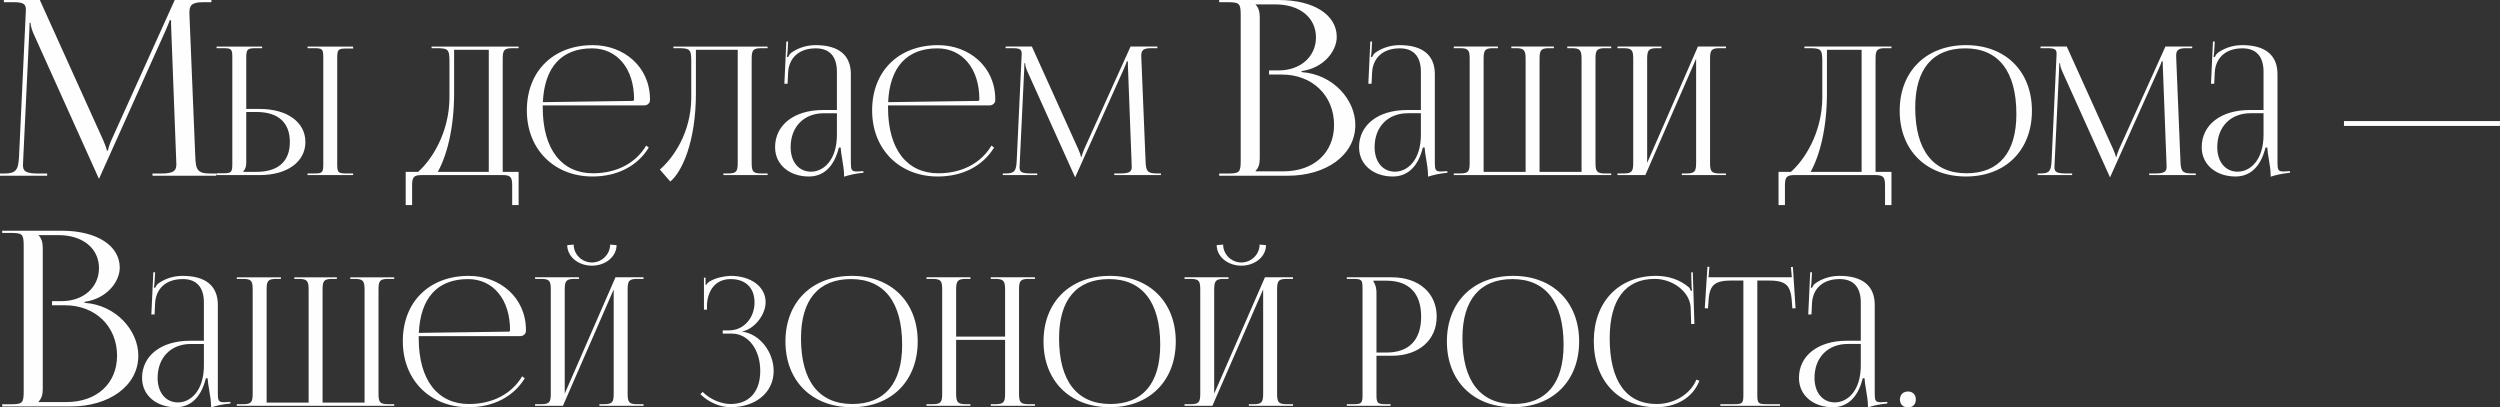 <?xml version="1.0" encoding="UTF-8"?> <!-- Creator: CorelDRAW --> <svg xmlns="http://www.w3.org/2000/svg" xmlns:xlink="http://www.w3.org/1999/xlink" xmlns:xodm="http://www.corel.com/coreldraw/odm/2003" xml:space="preserve" width="414.631mm" height="67.571mm" style="shape-rendering:geometricPrecision; text-rendering:geometricPrecision; image-rendering:optimizeQuality; fill-rule:evenodd; clip-rule:evenodd" viewBox="0 0 8639.05 1407.87"><rect x="0" y="0" width="8639.05" height="1407.87" fill="#333333" stroke="none"/> <defs> <style type="text/css"> <![CDATA[ .fil0 {fill:#FEFEFE;fill-rule:nonzero} ]]> </style> </defs> <g id="Слой_x0020_1">  <path class="fil0" d="M-0 607.25l163 0 0 -7.6 -30.41 0c-46.31,0 -53.21,-9.29 -53.21,-29.84 0,-5.49 0.42,-11.82 0.84,-19.14l21.11 -443.4c0.84,-15.2 0.84,-21.11 0.84,-28.72l3.38 0c0,2.53 1.69,18.58 9.29,35.47l223.81 496.61 2.53 5.91 1.69 0 2.53 -5.91 227.19 -505.9c7.6,-17.74 13.51,-32.09 13.51,-34.63l5.07 0c0,9.29 0,21.96 0.84,37.16l16.89 445.09c0.28,5.35 0.56,10.28 0.56,14.92 0,20.13 -5.63,32.38 -52.08,32.38l-30.41 0 0 7.6 220.44 0 0 -7.6 -18.58 0c-46.45,0 -52.36,-11.82 -54.05,-59.97l-19.42 -472.12c-0.42,-8.59 -0.84,-16.19 -0.84,-22.94 0,-24.63 6.19,-37.02 47.3,-37.02l28.72 0 0 -7.6 -126.69 0 -218.75 483.95c-5.91,12.67 -11.82,31.25 -11.82,36.32l-4.22 0c0,-5.07 -5.07,-19.42 -12.67,-36.32l-218.75 -483.95 -124.15 0 0 7.6 33.78 0c36.32,0 42.23,7.88 42.23,27.03 0,5.07 -0.42,10.98 -0.84,17.74l-22.8 487.32c-2.53,47.3 -9.29,59.97 -52.36,59.97l-13.51 0 0 7.6zm4338.9 -15.2l0 -1.69c10.13,-10.13 14.36,-23.65 14.36,-43.07l0 -487.32c0,-19.43 -4.22,-33.78 -14.36,-43.92l0 -0.84 68.41 0c84.18,0 140.2,45.61 140.2,114.02 0,66.72 -54.05,114.02 -128.38,114.02l-33.78 0 0 14.36 44.76 0c104.73,0 179.9,72.63 179.9,173.98 0,96.28 -69.96,160.47 -174.83,160.47l-96.28 0zm-125.84 15.2l237.33 0c130.91,0 233.1,-70.1 233.1,-175.67 0,-86.15 -76.01,-174.83 -185.81,-182.43l0 -3.38c77.7,-10.98 121.62,-70.1 121.62,-118.24 0,-76.57 -79.95,-127.53 -200.16,-127.53l-206.08 0 0 7.6 29.56 0c40.54,0 44.76,4.22 44.76,44.76l0 502.53c0,40.54 -4.22,44.76 -44.76,44.76l-29.56 0 0 7.6zm-3150.27 -2.27l157.48 0 0 -5.56 -21.61 0c-29.64,0 -33.35,-2.47 -33.35,-32.11l0 -367.46c0,-29.64 3.71,-32.12 33.35,-32.12l21.61 0 0 -6.79 -157.48 0 0 5.56 21.61 0c29.64,0 32.73,2.47 32.73,32.11l0 368.7c0,29.64 -3.09,32.11 -32.73,32.11l-21.61 0 0 5.56zm-314.35 0l149.46 0c94.49,0 157.49,-45.7 157.49,-114.25 0,-68.55 -62.99,-114.25 -157.49,-114.25l-46.94 0 0 -176.63c0,-29.64 3.71,-33.35 33.35,-33.35l21.62 0 0 -5.56 -157.49 0 0 5.56 21.62 0c29.64,0 32.73,2.47 32.73,32.11l0 367.46c0,29.64 -3.09,32.73 -32.73,32.73l-21.62 0 0 6.18zm102.52 -218.01l35.2 0c75.03,0 115.49,36.33 115.49,103.75 0,67.11 -40.45,103.14 -115.49,103.14l-45.7 0 0 -1.24c7.41,-7.41 10.5,-17.29 10.5,-31.5l0 -174.16zm550.99 206.89l0 114.87 22.13 0 0 -65.47c0,-29.64 3.71,-38.29 33.35,-38.29l279.15 0c29.64,0 33.35,8.65 33.35,38.29l0 65.47 22.23 0 0 -114.87 -54.96 0 0 -389.08c0,-29.64 3.09,-38.29 32.73,-38.29l22.23 0 0 -5.56 -300.76 0 0 5.56 13.59 0c43.23,0 48.17,2.47 48.17,45.7l0 125.37c-0.62,122.9 -63.2,216.98 -108.49,256.3l-42.72 0zm110.86 0c30.47,-54.35 56.41,-148.43 56.41,-271.12l0 -150.69 119.81 0 0 421.81 -176.22 0zm362.73 -229.74l351.41 0c10.5,0 19.14,-8.03 19.14,-17.91l0 -3.09c0,-112.3 -90.17,-187.13 -197.62,-187.13 -136.8,0 -227.89,90.17 -227.89,225.42 0,137.1 96.96,228.5 226.65,228.5 87.7,0 156.56,-37.36 194.74,-100.05l-8.96 -6.79c-35.82,60.01 -100.97,95.72 -183.94,95.72 -105.61,0 -173.54,-79.56 -173.54,-227.27 0,-2.57 0,-5.04 0,-7.41zm0.41 -11.12c5.45,-120.94 64.54,-185.89 170.04,-185.89 87.08,0 145.13,70.41 145.13,176.01 0,3.7 -1.85,5.56 -4.94,5.56l-310.23 4.32zm451.04 -192.07l0 5.56 13.59 0c43.23,0 48.17,2.47 48.17,45.7l0 125.37c-0.62,122.9 -63.2,208.95 -108.49,248.37l36.02 41.38c41.59,-34.48 88.52,-139.68 88.52,-304.57l0 -150.69 144.51 0 0 389.08c0,29.64 -3.09,38.29 -32.73,38.29l-16.67 0 0 5.56 152.54 0 0 -5.56 -22.23 0c-29.64,0 -32.73,-8.64 -32.73,-38.29l0 -356.35c0,-29.64 3.09,-38.29 32.73,-38.29l22.23 0 0 -5.56 -103.14 0 -169.22 0 -53.11 0zm565.09 219.24l-48.17 0c-99.33,0 -165.51,51.36 -165.51,128.46 0,60.83 50.02,101.28 116.72,101.28 44.47,0 85.23,-25.94 103.75,-100.05l6.18 0c0.31,9.68 2.47,24.39 5.25,40.14 3.4,19.35 6.48,40.35 6.48,55.58l0 4.94c17.6,-5.66 37.06,-10.5 67.01,-13.59l-0.31 -5.56 -10.5 0.62c0,0 -8.64,0.62 -12.35,0.62 -18.53,0 -20.38,-6.79 -20.38,-31.5l0 -305.09c0,-65.05 -41.79,-100.05 -121.66,-100.05 -37.05,0 -66.08,12.97 -85.23,27.17 -4.32,3.09 -9.27,12.35 -9.88,14.2l-4.32 -1.24c1.24,-4.32 1.85,-11.12 2.47,-19.76l1.85 -32.73 -6.18 0 -6.79 145.75 11.12 -0.1 1.85 -38.29c2.26,-47.97 34.58,-83.89 95.72,-83.89 47.35,0 72.88,27.89 72.88,80.9l0 132.16zm0 11.12l0 74.11c0,88.31 -46.32,127.84 -89.55,127.84 -42.3,0 -70.4,-33.86 -70.4,-84.61 0,-70.4 45.91,-117.34 114.87,-117.34l45.08 0zm176.63 -27.17l351.41 0c10.5,0 19.14,-8.03 19.14,-17.91l0 -3.09c0,-112.3 -90.17,-187.13 -197.62,-187.13 -136.8,0 -227.89,90.17 -227.89,225.42 0,137.1 96.96,228.5 226.65,228.5 87.7,0 156.56,-37.36 194.74,-100.05l-8.96 -6.79c-35.82,60.01 -100.97,95.72 -183.94,95.72 -105.61,0 -173.54,-79.56 -173.54,-227.27 0,-2.57 0,-5.04 0,-7.41zm0.41 -11.12c5.45,-120.94 64.54,-185.89 170.04,-185.89 87.08,0 145.13,70.41 145.13,176.01 0,3.7 -1.85,5.56 -4.94,5.56l-310.23 4.32zm396.08 251.97l119.19 0 0 -5.56 -22.23 0c-33.86,0 -38.91,-6.79 -38.91,-21.82 0,-4.01 0.31,-8.65 0.62,-14l15.44 -324.23c0.62,-11.12 0.62,-15.44 0.62,-21l2.47 0c0,1.85 1.24,13.59 6.79,25.94l163.66 363.14 1.85 4.32 1.24 0 1.85 -4.32 166.13 -369.93c5.56,-12.97 9.88,-23.47 9.88,-25.32l3.7 0c0,6.79 0,16.06 0.62,27.17l12.35 325.46c0.2,3.91 0.41,7.52 0.41,10.91 0,14.72 -4.12,23.67 -38.08,23.67l-22.23 0 0 5.56 161.19 0 0 -5.56 -13.59 0c-33.97,0 -38.29,-8.64 -39.53,-43.85l-14.2 -345.23c-0.31,-6.28 -0.62,-11.84 -0.62,-16.78 0,-18.01 4.53,-27.07 34.58,-27.07l21 0 0 -5.56 -92.64 0 -159.95 353.87c-4.32,9.26 -8.65,22.85 -8.65,26.56l-3.09 0c0,-3.71 -3.7,-14.21 -9.26,-26.56l-159.95 -353.87 -90.78 0 0 5.56 24.7 0c26.55,0 30.88,5.76 30.88,19.76 0,3.7 -0.31,8.03 -0.62,12.97l-16.67 356.35c-1.85,34.58 -6.79,43.85 -38.29,43.85l-9.88 0 0 5.56zm1444.89 -224.8l-48.17 0c-99.33,0 -165.51,51.36 -165.51,128.46 0,60.83 50.02,101.28 116.72,101.28 44.47,0 85.23,-25.94 103.75,-100.05l6.18 0c0.31,9.68 2.47,24.39 5.25,40.14 3.4,19.35 6.48,40.35 6.48,55.58l0 4.94c17.6,-5.66 37.06,-10.5 67.01,-13.59l-0.31 -5.56 -10.5 0.62c0,0 -8.64,0.62 -12.35,0.62 -18.53,0 -20.38,-6.79 -20.38,-31.5l0 -305.09c0,-65.05 -41.79,-100.05 -121.66,-100.05 -37.05,0 -66.08,12.97 -85.23,27.17 -4.32,3.09 -9.27,12.35 -9.88,14.2l-4.32 -1.24c1.24,-4.32 1.85,-11.12 2.47,-19.76l1.85 -32.73 -6.18 0 -6.79 145.75 11.12 -0.1 1.85 -38.29c2.26,-47.97 34.58,-83.89 95.72,-83.89 47.35,0 72.88,27.89 72.88,80.9l0 132.16zm0 11.12l0 74.11c0,88.31 -46.32,127.84 -89.55,127.84 -42.3,0 -70.4,-33.86 -70.4,-84.61 0,-70.4 45.91,-117.34 114.87,-117.34l45.08 0zm113.63 213.68l544.09 0 0 -5.56 -21.62 0c-29.64,0 -32.73,-8.64 -32.73,-38.29l0 -356.35c0,-29.64 3.09,-38.29 32.73,-38.29l21.62 0 0 -5.56 -151.93 0 0 5.56 16.06 0c29.64,0 33.35,8.64 33.35,38.29l0 389.08 -145.13 0 0 -32.73 0 -356.35c0,-29.64 3.09,-38.29 32.73,-38.29l16.67 0 0 -5.56 -146.98 0 0 5.56 16.67 0c29.13,0.1 32.73,8.85 32.73,38.29l0 356.35 0 32.73 -145.13 0 0 -389.08c0,-29.64 3.09,-38.29 32.73,-38.29l16.67 0 0 -5.56 -152.54 0 0 5.56 22.23 0c29.64,0 32.73,8.64 32.73,38.29l0 356.35c0,29.64 -3.09,38.29 -32.73,38.29l-22.23 0 0 5.56zm565.71 0l96.34 0 175.39 -402.05 0 358.2c0,29.64 -3.09,38.29 -32.73,38.29l-16.67 0 0 5.56 152.54 0 0 -5.56 -22.23 0c-29.64,0 -32.73,-8.64 -32.73,-38.29l0 -356.35c0,-29.64 3.09,-38.29 32.73,-38.29l22.23 0 0 -5.56 -96.96 0 -175.39 402.05 0 -358.2c0,-29.64 3.71,-38.29 33.35,-38.29l16.06 0 0 -5.56 -151.93 0 0 5.56 21.62 0c29.64,0 32.73,8.64 32.73,38.29l0 356.35c0,29.64 -3.09,38.29 -32.73,38.29l-21.62 0 0 5.56zm556.55 -11.12l0 114.87 22.13 0 0 -65.47c0,-29.64 3.71,-38.29 33.35,-38.29l279.15 0c29.64,0 33.35,8.65 33.35,38.29l0 65.47 22.23 0 0 -114.87 -54.96 0 0 -389.08c0,-29.64 3.09,-38.29 32.73,-38.29l22.23 0 0 -5.56 -300.76 0 0 5.56 13.59 0c43.23,0 48.17,2.47 48.17,45.7l0 125.37c-0.62,122.9 -63.2,216.98 -108.49,256.3l-42.72 0zm110.86 0c30.47,-54.35 56.41,-148.43 56.41,-271.12l0 -150.69 119.81 0 0 421.81 -176.22 0zm536.88 16.06c136.8,0 227.89,-90.89 227.89,-227.27 0,-135.97 -91.09,-226.65 -227.89,-226.65 -137.51,0 -229.12,90.68 -229.12,226.65 0,136.38 91.61,227.27 229.12,227.27zm1.85 -11.12c-115.28,0 -177.25,-79.56 -177.25,-227.27 0,-132.88 60.52,-204.42 172.92,-204.42 114.87,0 176.63,79.56 176.63,227.27 0,132.88 -60.32,204.42 -172.31,204.42zm245.8 6.18l119.19 0 0 -5.56 -22.23 0c-33.86,0 -38.91,-6.79 -38.91,-21.82 0,-4.01 0.31,-8.65 0.62,-14l15.44 -324.23c0.62,-11.12 0.62,-15.44 0.62,-21l2.47 0c0,1.85 1.24,13.59 6.79,25.94l163.66 363.14 1.85 4.32 1.24 0 1.85 -4.32 166.13 -369.93c5.56,-12.97 9.88,-23.47 9.88,-25.32l3.7 0c0,6.79 0,16.06 0.62,27.17l12.35 325.46c0.2,3.91 0.41,7.52 0.41,10.91 0,14.72 -4.12,23.67 -38.08,23.67l-22.23 0 0 5.56 161.19 0 0 -5.56 -13.59 0c-33.97,0 -38.29,-8.64 -39.53,-43.85l-14.2 -345.23c-0.31,-6.28 -0.62,-11.84 -0.62,-16.78 0,-18.01 4.53,-27.07 34.58,-27.07l21 0 0 -5.56 -92.64 0 -159.95 353.87c-4.32,9.26 -8.65,22.85 -8.65,26.56l-3.09 0c0,-3.71 -3.7,-14.21 -9.26,-26.56l-159.95 -353.87 -90.78 0 0 5.56 24.7 0c26.55,0 30.88,5.76 30.88,19.76 0,3.7 -0.31,8.03 -0.62,12.97l-16.67 356.35c-1.85,34.58 -6.79,43.85 -38.29,43.85l-9.88 0 0 5.56zm780.62 -224.8l-48.17 0c-99.33,0 -165.51,51.36 -165.51,128.46 0,60.83 50.02,101.28 116.72,101.28 44.47,0 85.23,-25.94 103.75,-100.05l6.18 0c0.31,9.68 2.47,24.39 5.25,40.14 3.4,19.35 6.48,40.35 6.48,55.58l0 4.94c17.6,-5.66 37.06,-10.5 67.01,-13.59l-0.31 -5.56 -10.5 0.62c0,0 -8.64,0.62 -12.35,0.62 -18.53,0 -20.38,-6.79 -20.38,-31.5l0 -305.09c0,-65.05 -41.79,-100.05 -121.66,-100.05 -37.05,0 -66.08,12.97 -85.23,27.17 -4.32,3.09 -9.27,12.35 -9.88,14.2l-4.32 -1.24c1.24,-4.32 1.85,-11.12 2.47,-19.76l1.85 -32.73 -6.18 0 -6.79 145.75 11.12 -0.1 1.85 -38.29c2.26,-47.97 34.58,-83.89 95.72,-83.89 47.35,0 72.88,27.89 72.88,80.9l0 132.16zm0 11.12l0 74.11c0,88.31 -46.32,127.84 -89.55,127.84 -42.3,0 -70.4,-33.86 -70.4,-84.61 0,-70.4 45.91,-117.34 114.87,-117.34l45.08 0zm817.06 43.85l0 -16.68 -539.15 0 0 16.68 539.15 0zm-7934.42 742.37l-48.17 0c-99.33,0 -165.51,51.36 -165.51,128.46 0,60.83 50.02,101.28 116.72,101.28 44.47,0 85.23,-25.94 103.75,-100.05l6.18 0c0.31,9.68 2.47,24.39 5.25,40.14 3.4,19.35 6.48,40.35 6.48,55.58l0 4.94c17.6,-5.66 37.06,-10.5 67.01,-13.59l-0.31 -5.56 -10.5 0.62c0,0 -8.64,0.62 -12.35,0.62 -18.53,0 -20.38,-6.79 -20.38,-31.5l0 -305.09c0,-65.05 -41.79,-100.05 -121.66,-100.05 -37.05,0 -66.08,12.97 -85.23,27.17 -4.32,3.09 -9.27,12.35 -9.88,14.2l-4.32 -1.24c1.24,-4.32 1.85,-11.12 2.47,-19.76l1.85 -32.73 -6.18 0 -6.79 145.75 11.12 -0.1 1.85 -38.29c2.26,-47.97 34.58,-83.89 95.72,-83.89 47.35,0 72.88,27.89 72.88,80.9l0 132.16zm0 11.12l0 74.11c0,88.31 -46.32,127.84 -89.55,127.84 -42.3,0 -70.4,-33.86 -70.4,-84.61 0,-70.4 45.91,-117.34 114.87,-117.34l45.08 0zm113.63 213.68l544.09 0 0 -5.56 -21.62 0c-29.64,0 -32.73,-8.64 -32.73,-38.29l0 -356.35c0,-29.64 3.09,-38.29 32.73,-38.29l21.62 0 0 -5.56 -151.93 0 0 5.56 16.06 0c29.64,0 33.35,8.64 33.35,38.29l0 389.08 -145.13 0 0 -32.73 0 -356.35c0,-29.64 3.09,-38.29 32.73,-38.29l16.67 0 0 -5.56 -146.98 0 0 5.56 16.67 0c29.13,0.1 32.73,8.85 32.73,38.29l0 356.35 0 32.73 -145.13 0 0 -389.08c0,-29.64 3.09,-38.29 32.73,-38.29l16.67 0 0 -5.56 -152.54 0 0 5.56 22.23 0c29.64,0 32.73,8.64 32.73,38.29l0 356.35c0,29.64 -3.09,38.29 -32.73,38.29l-22.23 0 0 5.56zm628.7 -240.86l351.41 0c10.5,0 19.14,-8.03 19.14,-17.91l0 -3.09c0,-112.3 -90.17,-187.13 -197.62,-187.13 -136.8,0 -227.89,90.17 -227.89,225.42 0,137.1 96.96,228.5 226.65,228.5 87.7,0 156.56,-37.36 194.74,-100.05l-8.96 -6.79c-35.82,60.01 -100.97,95.72 -183.94,95.72 -105.61,0 -173.54,-79.56 -173.54,-227.27 0,-2.57 0,-5.04 0,-7.41zm0.41 -11.12c5.45,-120.94 64.54,-185.89 170.04,-185.89 87.08,0 145.13,70.41 145.13,176.01 0,3.7 -1.85,5.56 -4.94,5.56l-310.23 4.32zm401.63 251.97l96.34 0 175.39 -402.05 0 358.2c0,29.64 -3.09,38.29 -32.73,38.29l-16.67 0 0 5.56 152.54 0 0 -5.56 -22.23 0c-29.64,0 -32.73,-8.64 -32.73,-38.29l0 -356.35c0,-29.64 3.09,-38.29 32.73,-38.29l22.23 0 0 -5.56 -96.96 0 -175.39 402.05 0 -358.2c0,-29.64 3.71,-38.29 33.35,-38.29l16.06 0 0 -5.56 -151.93 0 0 5.56 21.62 0c29.64,0 32.73,8.64 32.73,38.29l0 356.35c0,29.64 -3.09,38.29 -32.73,38.29l-21.62 0 0 5.56zm111.17 -555.21c0,39.63 38.19,71.02 85.23,71.02 47.04,0 85.23,-31.39 85.23,-71.02l-22.23 -1.85c0,33.45 -28.2,61.76 -62.99,61.76 -34.79,0 -62.99,-28.31 -62.99,-61.76l-22.23 1.85zm537.3 305.7l31.5 0c56.2,0 98.2,54.35 98.2,129.07 0,74.32 -40.45,114.25 -102.52,114.25 -29.44,0 -68.55,-13.9 -96.45,-41.79l-7.93 7.82c30.26,30.26 71.64,45.08 104.37,45.08 85.64,0 148.84,-50.13 148.84,-125.37 0,-64.85 -47.55,-127.84 -108.69,-135.87l0 -0.62c40.14,-7.41 80.9,-55.58 80.9,-101.28 0,-54.45 -52.08,-90.78 -121.05,-90.78 -22.23,0.62 -51.26,6.79 -71.02,18.53 -4.94,2.47 -11.12,8.65 -13.59,12.97l-1.85 -0.62 0 -24.7 -5.56 0 0 110.55 10.5 0 0 -20.38c3.09,-39.52 24.09,-85.23 82.14,-85.23 49.41,0 82.14,28.31 82.14,80.9 0,53.83 -37.67,96.34 -87.7,96.34l-22.23 0 0 11.12zm445.89 254.44c136.8,0 227.89,-90.89 227.89,-227.27 0,-135.97 -91.09,-226.65 -227.89,-226.65 -137.51,0 -229.12,90.68 -229.12,226.65 0,136.38 91.61,227.27 229.12,227.27zm1.85 -11.12c-115.28,0 -177.25,-79.56 -177.25,-227.27 0,-132.88 60.52,-204.42 172.92,-204.42 114.87,0 176.63,79.56 176.63,227.27 0,132.88 -60.32,204.42 -172.31,204.42zm256.3 6.18l151.93 0 0 -5.56 -16.06 0c-29.64,0 -33.35,-8.64 -33.35,-38.29l0 -184.04 169.22 0 0 184.04c0,29.64 -3.09,38.29 -32.73,38.29l-16.67 0 0 5.56 152.54 0 0 -5.56 -22.23 0c-29.64,0 -32.73,-8.64 -32.73,-38.29l0 -356.35c0,-29.64 3.09,-38.29 32.73,-38.29l22.23 0 0 -5.56 -152.54 0 0 5.56 16.06 0c29.64,0 33.35,8.64 33.35,38.29l0 161.19 -169.22 0 0 -161.19c0,-29.64 3.71,-38.29 33.35,-38.29l16.06 0 0 -5.56 -151.93 0 0 5.56 21.62 0c29.64,0 32.73,8.64 32.73,38.29l0 356.35c0,29.64 -3.09,38.29 -32.73,38.29l-21.62 0 0 5.56zm633.64 4.94c136.8,0 227.89,-90.89 227.89,-227.27 0,-135.97 -91.09,-226.65 -227.89,-226.65 -137.51,0 -229.12,90.68 -229.12,226.65 0,136.38 91.61,227.27 229.12,227.27zm1.85 -11.12c-115.28,0 -177.25,-79.56 -177.25,-227.27 0,-132.88 60.52,-204.42 172.92,-204.42 114.87,0 176.63,79.56 176.63,227.27 0,132.88 -60.32,204.42 -172.31,204.42zm256.3 6.18l96.34 0 175.39 -402.05 0 358.2c0,29.64 -3.09,38.29 -32.73,38.29l-16.67 0 0 5.56 152.54 0 0 -5.56 -22.23 0c-29.64,0 -32.73,-8.64 -32.73,-38.29l0 -356.35c0,-29.64 3.09,-38.29 32.73,-38.29l22.23 0 0 -5.56 -96.96 0 -175.39 402.05 0 -358.2c0,-29.64 3.71,-38.29 33.35,-38.29l16.06 0 0 -5.56 -151.93 0 0 5.56 21.62 0c29.64,0 32.73,8.64 32.73,38.29l0 356.35c0,29.64 -3.09,38.29 -32.73,38.29l-21.62 0 0 5.56zm111.17 -555.21c0,39.63 38.19,71.02 85.23,71.02 47.04,0 85.23,-31.39 85.23,-71.02l-22.23 -1.85c0,33.45 -28.2,61.76 -62.99,61.76 -34.79,0 -62.99,-28.31 -62.99,-61.76l-22.23 1.85zm541.62 122.9l45.08 0c77.92,0 119.81,43.44 119.81,124.13 0,80.7 -41.89,124.13 -119.81,124.13l-34.58 0 0 -206.89c0,-14.2 -3.09,-28.41 -10.5,-38.29l0 -3.09zm-92.02 432.31l151.31 0 0 -5.56 -15.44 0c-29.64,0 -33.35,-3.09 -33.35,-32.73l0 -134.63 53.11 0c93.05,0 155.01,-54.04 155.01,-135.25 0,-81.52 -61.96,-135.87 -155.01,-135.87l-155.63 0 0 5.56 21.62 0c29.64,0 32.73,3.09 32.73,32.73l0 367.46c0,29.64 -3.09,32.73 -32.73,32.73l-21.62 0 0 5.56zm574.97 4.94c136.8,0 227.89,-90.89 227.89,-227.27 0,-135.97 -91.09,-226.65 -227.89,-226.65 -137.51,0 -229.12,90.68 -229.12,226.65 0,136.38 91.61,227.27 229.12,227.27zm1.85 -11.12c-115.28,0 -177.25,-79.56 -177.25,-227.27 0,-132.88 60.52,-204.42 172.92,-204.42 114.87,0 176.63,79.56 176.63,227.27 0,132.88 -60.32,204.42 -172.31,204.42zm276.68 -217.39c0,137.1 86.46,228.5 216.15,228.5 64.85,0 124.75,-29.75 148.84,-91.4l-10.4 -4.01c-21.31,51.98 -78.54,84.3 -137.21,84.3 -105.61,0 -162.42,-79.56 -162.42,-227.27 0,-133.3 54.45,-205.04 155.73,-205.04 61.14,0 120.94,43.23 124.03,98.81l1.85 57.13 11.12 -0.31 -5.56 -178.48 -5.56 0.21 1.24 44.88c0.21,6.18 0.62,12.97 1.85,17.91l-4.32 1.24c-1.23,-4.32 -3.7,-9.26 -6.79,-12.35 -31.29,-26.87 -71.64,-39.52 -113.02,-39.52 -129.38,0 -215.54,90.17 -215.54,225.42zm437.25 223.56l206.27 0 0 -5.56 -45.7 0c-29.64,0 -32.73,-3.09 -32.73,-32.73l0 -394.64 35.82 0c59.29,0 79.05,11.73 83.37,71.02l1.85 25.42 11.12 -0.72 -9.26 -142.66 -6.79 0.41 3.09 35.41 -287.79 0 3.09 -36.03 -6.79 -0.41 -9.26 143.28 11.12 0.72 1.85 -25.42c3.09,-59.29 24.09,-71.02 83.37,-71.02l37.05 0 0 394.64c0,29.64 -3.09,32.73 -32.73,32.73l-46.94 0 0 5.56zm485.42 -224.8l-48.17 0c-99.33,0 -165.51,51.36 -165.51,128.46 0,60.83 50.02,101.28 116.72,101.28 44.47,0 85.23,-25.94 103.75,-100.05l6.18 0c0.31,9.68 2.47,24.39 5.25,40.14 3.4,19.35 6.48,40.35 6.48,55.58l0 4.94c17.6,-5.66 37.06,-10.5 67.01,-13.59l-0.31 -5.56 -10.5 0.62c0,0 -8.64,0.62 -12.35,0.62 -18.53,0 -20.38,-6.79 -20.38,-31.5l0 -305.09c0,-65.05 -41.79,-100.05 -121.66,-100.05 -37.05,0 -66.08,12.97 -85.23,27.17 -4.32,3.09 -9.27,12.35 -9.88,14.2l-4.32 -1.24c1.24,-4.32 1.85,-11.12 2.47,-19.76l1.85 -32.73 -6.18 0 -6.79 145.75 11.12 -0.1 1.85 -38.29c2.26,-47.97 34.58,-83.89 95.72,-83.89 47.35,0 72.88,27.89 72.88,80.9l0 132.16zm0 11.12l0 74.11c0,88.31 -46.32,127.84 -89.55,127.84 -42.3,0 -70.4,-33.86 -70.4,-84.61 0,-70.4 45.91,-117.34 114.87,-117.34l45.08 0zm163.04 164.28c-17.29,0 -27.79,11.73 -27.79,27.79 0,17.29 11.73,27.17 27.79,27.17 17.29,0 27.17,-11.12 27.17,-27.17 0,-17.29 -11.12,-27.79 -27.17,-27.79zm-6459.83 36.48l0 -1.69c10.13,-10.13 14.36,-23.65 14.36,-43.07l0 -487.32c0,-19.43 -4.22,-33.78 -14.36,-43.92l0 -0.84 68.41 0c84.18,0 140.2,45.61 140.2,114.02 0,66.72 -54.05,114.02 -128.38,114.02l-33.78 0 0 14.36 44.76 0c104.73,0 179.9,72.63 179.9,173.98 0,96.28 -69.96,160.47 -174.83,160.47l-96.28 0zm-125.84 15.2l237.33 0c130.91,0 233.1,-70.1 233.1,-175.67 0,-86.15 -76.01,-174.83 -185.81,-182.43l0 -3.38c77.7,-10.98 121.62,-70.1 121.62,-118.24 0,-76.57 -79.95,-127.53 -200.16,-127.53l-206.08 0 0 7.6 29.56 0c40.54,0 44.76,4.22 44.76,44.76l0 502.53c0,40.54 -4.22,44.76 -44.76,44.76l-29.56 0 0 7.6z"></path> </g> </svg> 